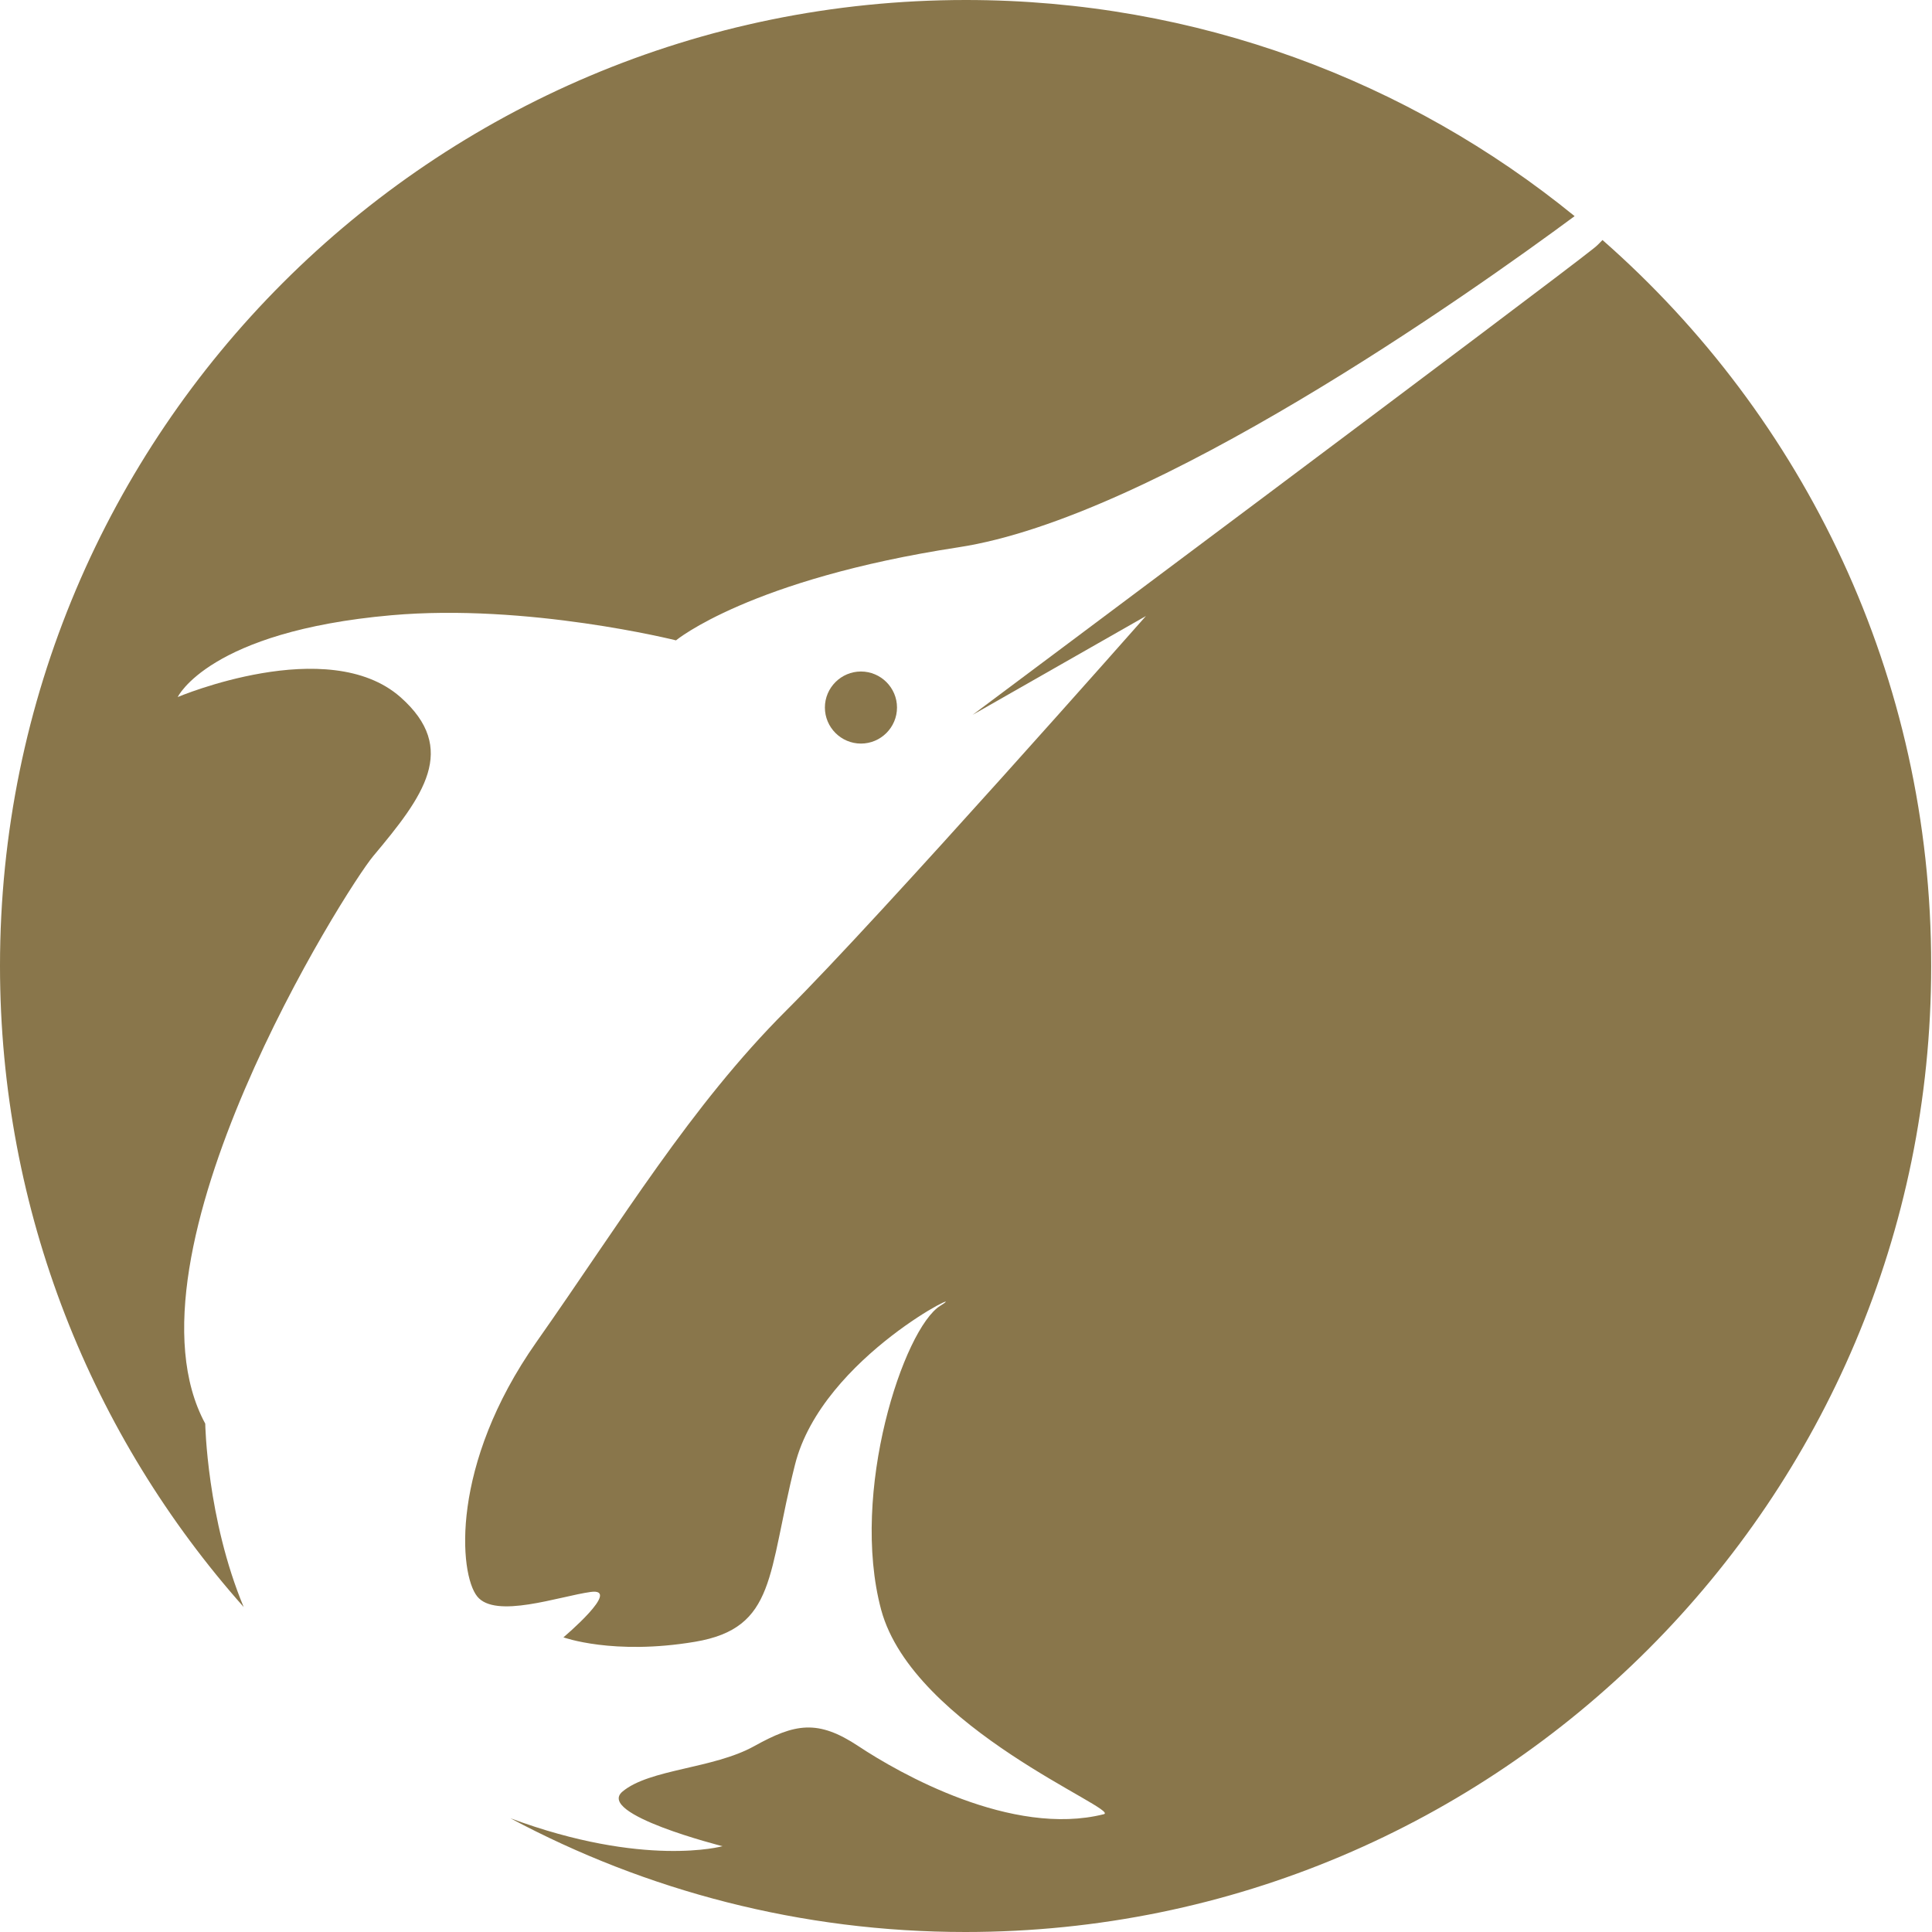 <svg width="56" height="56" viewBox="0 0 56 56" fill="none" xmlns="http://www.w3.org/2000/svg">
<path d="M10.818 24.815C12.273 23.079 13.305 21.706 11.604 20.204C9.504 18.362 5.151 20.204 5.151 20.204C5.151 20.204 6.054 18.303 11.334 17.834C15.288 17.482 19.594 18.561 19.594 18.561C19.594 18.561 21.729 16.79 27.784 15.863C33.415 15.006 42.579 8.53 45.641 6.265C40.831 2.347 34.682 0 27.995 0C12.531 0 0 12.531 0 27.995C0 35.128 2.675 41.64 7.063 46.58C5.996 44.022 5.949 41.265 5.949 41.265C3.309 36.395 10.032 25.754 10.818 24.815Z" fill="#89764B"/>
<path d="M46.449 6.957C46.367 7.039 46.308 7.109 46.203 7.191C44.889 8.247 28.193 20.719 28.193 20.719L33.215 17.856C33.215 17.856 25.553 26.539 22.784 29.296C20.015 32.065 18.044 35.35 15.545 38.905C13.046 42.46 13.304 45.616 13.832 46.273C14.36 46.931 16.202 46.273 17.117 46.144C18.044 46.015 16.331 47.459 16.331 47.459C16.331 47.459 17.774 47.986 20.144 47.588C22.514 47.189 22.244 45.616 23.042 42.46C23.828 39.304 28.31 37.192 27.254 37.849C26.198 38.506 24.626 43.246 25.541 46.661C26.468 50.087 32.511 52.457 31.994 52.586C29.331 53.255 26.069 51.401 24.884 50.615C23.699 49.828 23.042 49.958 21.857 50.615C20.672 51.272 18.83 51.272 18.044 51.929C17.258 52.586 20.942 53.513 20.942 53.513C20.942 53.513 18.677 54.146 14.794 52.703C18.724 54.803 23.218 56 27.982 56C43.446 56 55.976 43.469 55.976 28.005C55.988 19.605 52.292 12.084 46.449 6.957Z" fill="#89764B"/>
<path d="M23.91 20.508C23.91 19.933 24.38 19.464 24.955 19.464C25.53 19.464 26 19.933 26 20.508C26 21.084 25.53 21.553 24.955 21.553C24.38 21.553 23.91 21.084 23.91 20.508Z" fill="#89764B"/>
</svg>

